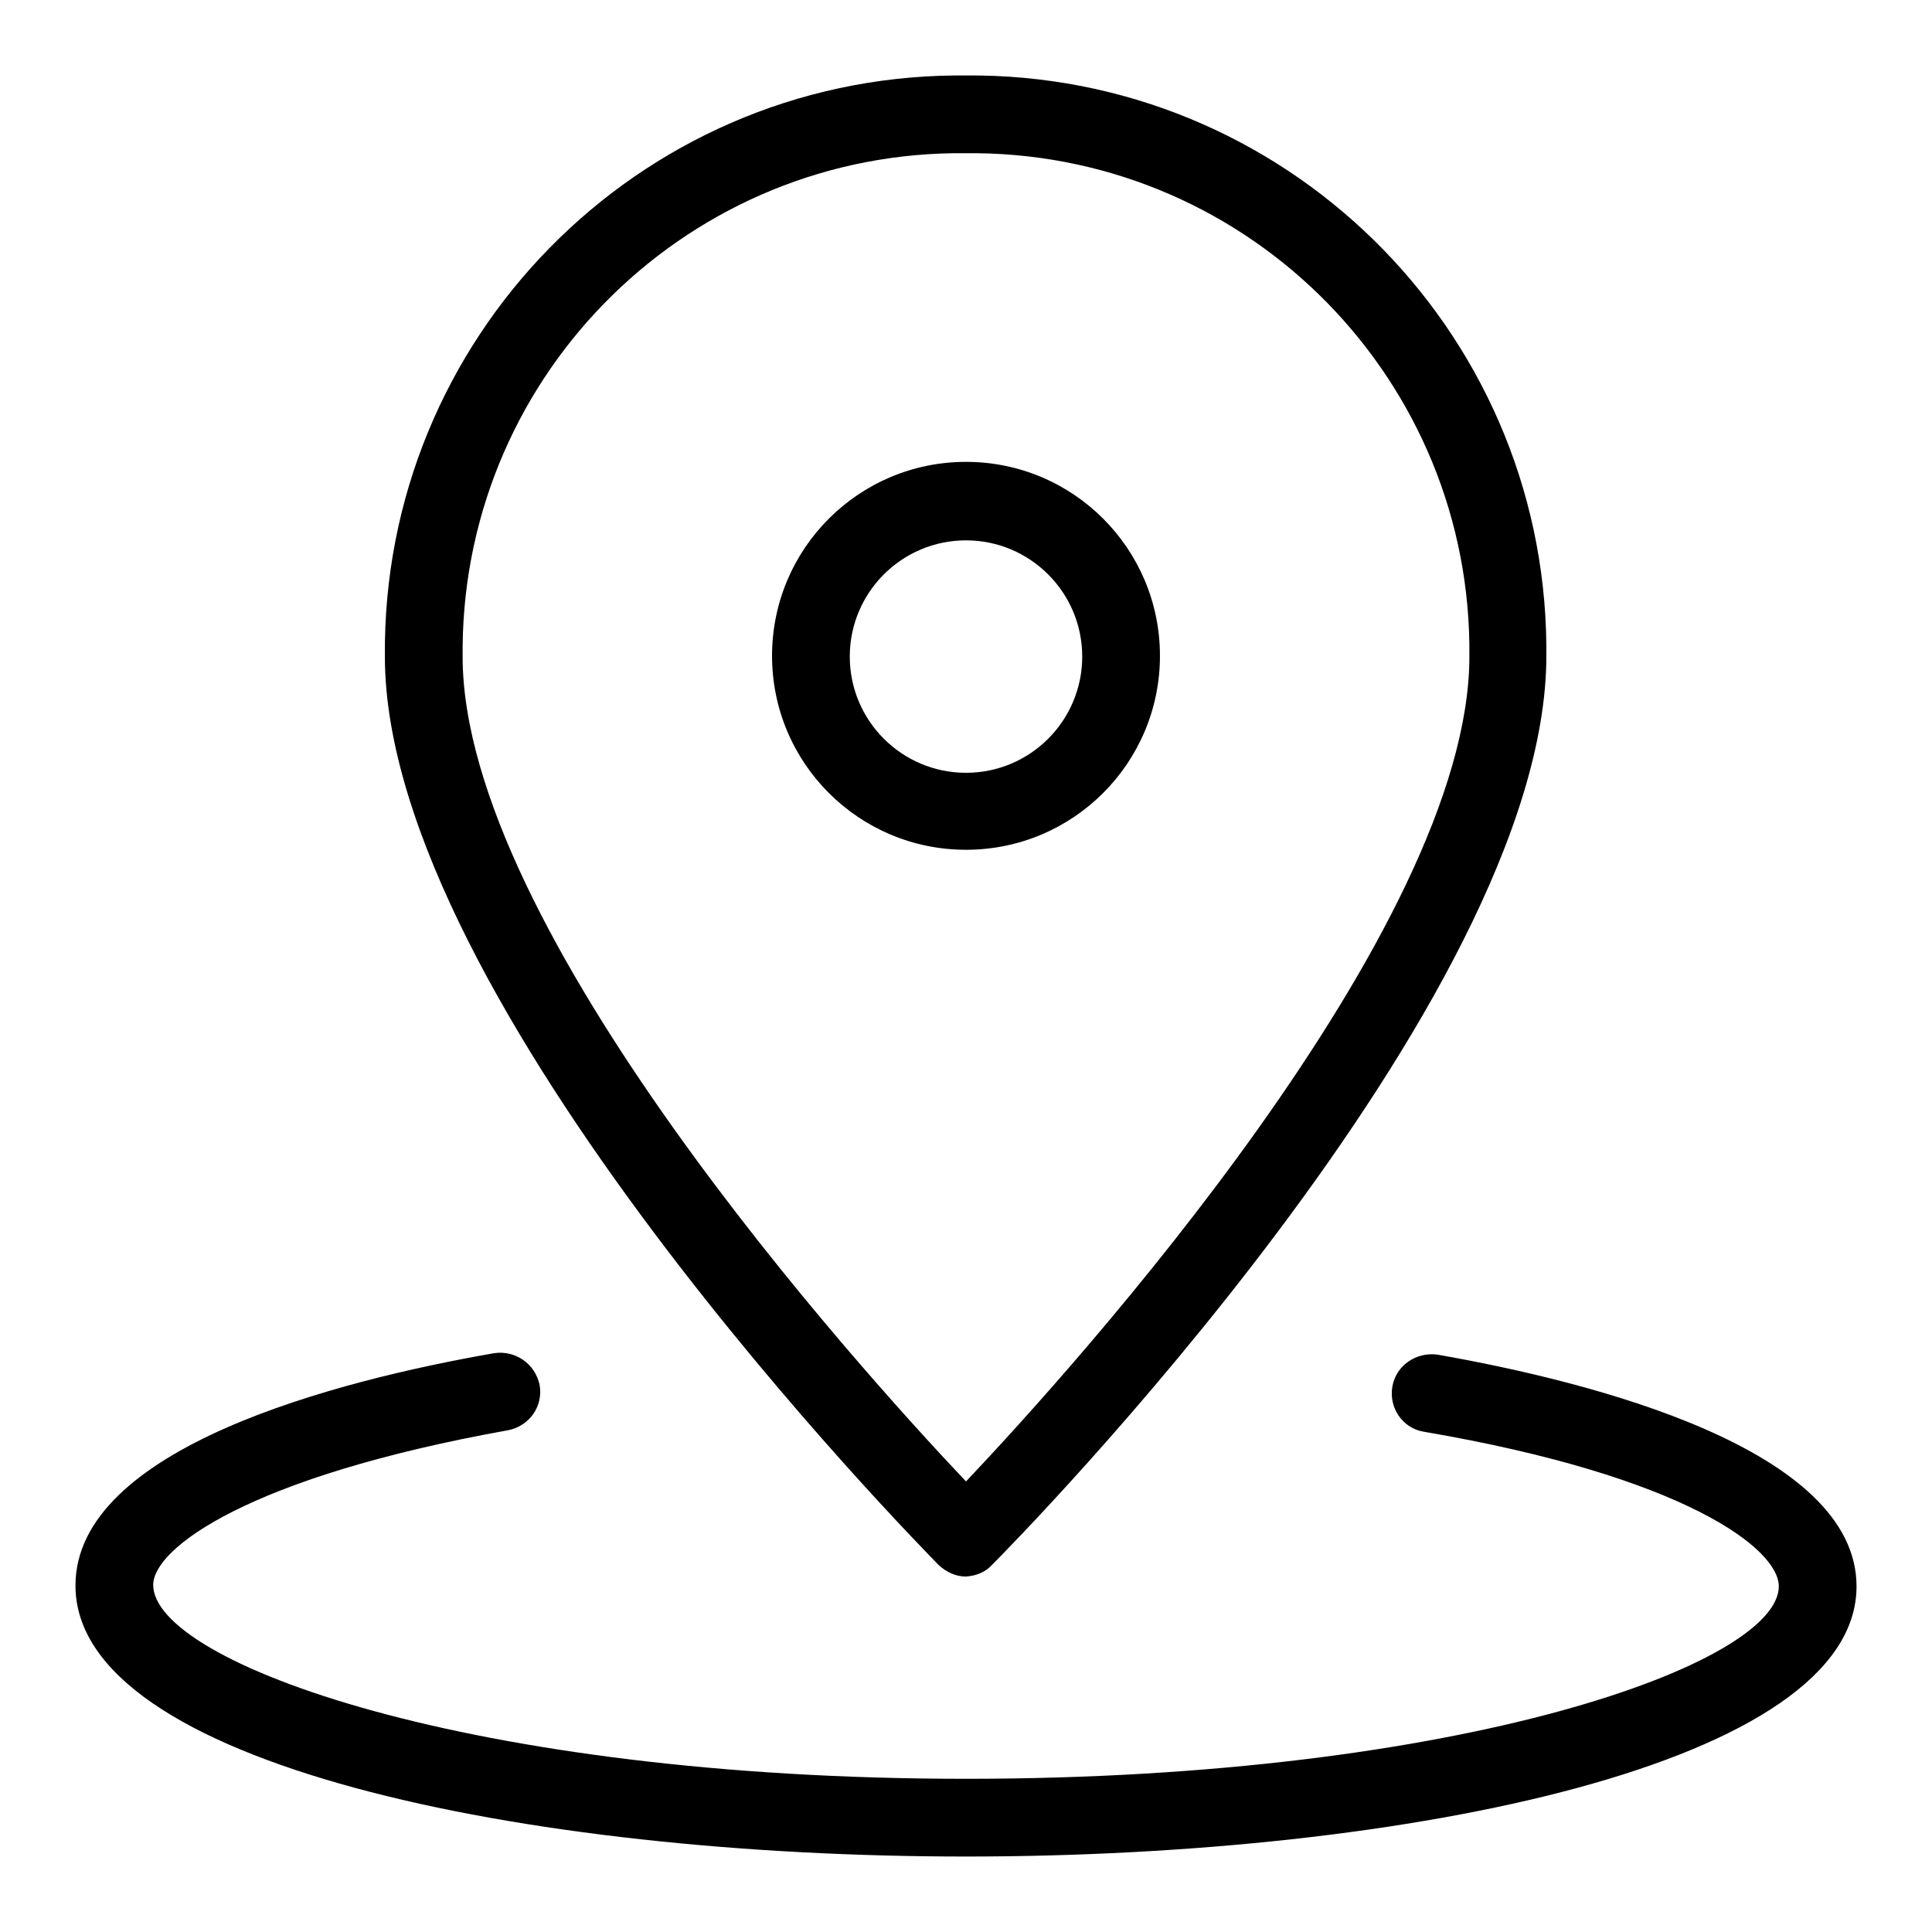 <?xml version="1.0" encoding="utf-8"?>
<!-- Svg Vector Icons : http://www.onlinewebfonts.com/icon -->
<!DOCTYPE svg PUBLIC "-//W3C//DTD SVG 1.1//EN" "http://www.w3.org/Graphics/SVG/1.1/DTD/svg11.dtd">
<svg version="1.1" xmlns="http://www.w3.org/2000/svg" xmlns:xlink="http://www.w3.org/1999/xlink" x="0px" y="0px" viewBox="0 0 256 256" enable-background="new 0 0 256 256" xml:space="preserve">
<g> <path fill="#000000" d="M128,208.9c-1.4,0-2.6-0.6-3.6-1.5C121.3,204.2,51,132.8,51,87c-0.4-42.1,33.4-76.6,75.5-77 c0.5,0,1,0,1.4,0c42.1-0.4,76.6,33.4,77,75.5c0,0.5,0,1,0,1.4c0,45.9-70.3,117.3-73.4,120.4C130.6,208.3,129.4,208.8,128,208.9z  M128,20.3c-36.4-0.4-66.3,28.8-66.7,65.3c0,0.5,0,1,0,1.4c0,36.1,52.2,94,66.7,109.3c14.5-15.3,66.7-73.2,66.7-109.3 c0.4-36.4-28.8-66.3-65.3-66.7C129,20.3,128.5,20.3,128,20.3z"/> <path fill="#000000" d="M128,112.6c-14.2,0-25.7-11.5-25.7-25.7c0-14.2,11.5-25.7,25.7-25.7s25.7,11.5,25.7,25.7 C153.7,101.1,142.2,112.6,128,112.6L128,112.6z M128,71.6c-8.5,0-15.4,6.9-15.4,15.4s6.9,15.4,15.4,15.4c8.5,0,15.4-6.9,15.4-15.4 l0,0C143.4,78.5,136.5,71.6,128,71.6z M128,246c-58.6,0-118-12.3-118-35.9c0-18.3,34.8-27.2,55.5-30.8c2.8-0.4,5.4,1.4,6,4.2 c0.5,2.8-1.3,5.4-4.1,6c-34.6,6.2-47.1,15.7-47.1,20.5c0,10.3,42,25.7,107.7,25.7c65.8,0,107.7-15.3,107.7-25.5 c0-5-12.5-14.6-47.1-20.5c-2.8-0.5-4.6-3.2-4.1-6c0.5-2.8,3.2-4.6,6-4.2C211,183.1,246,192,246,210.2C246,233.7,186.6,246,128,246z "/></g>
</svg>